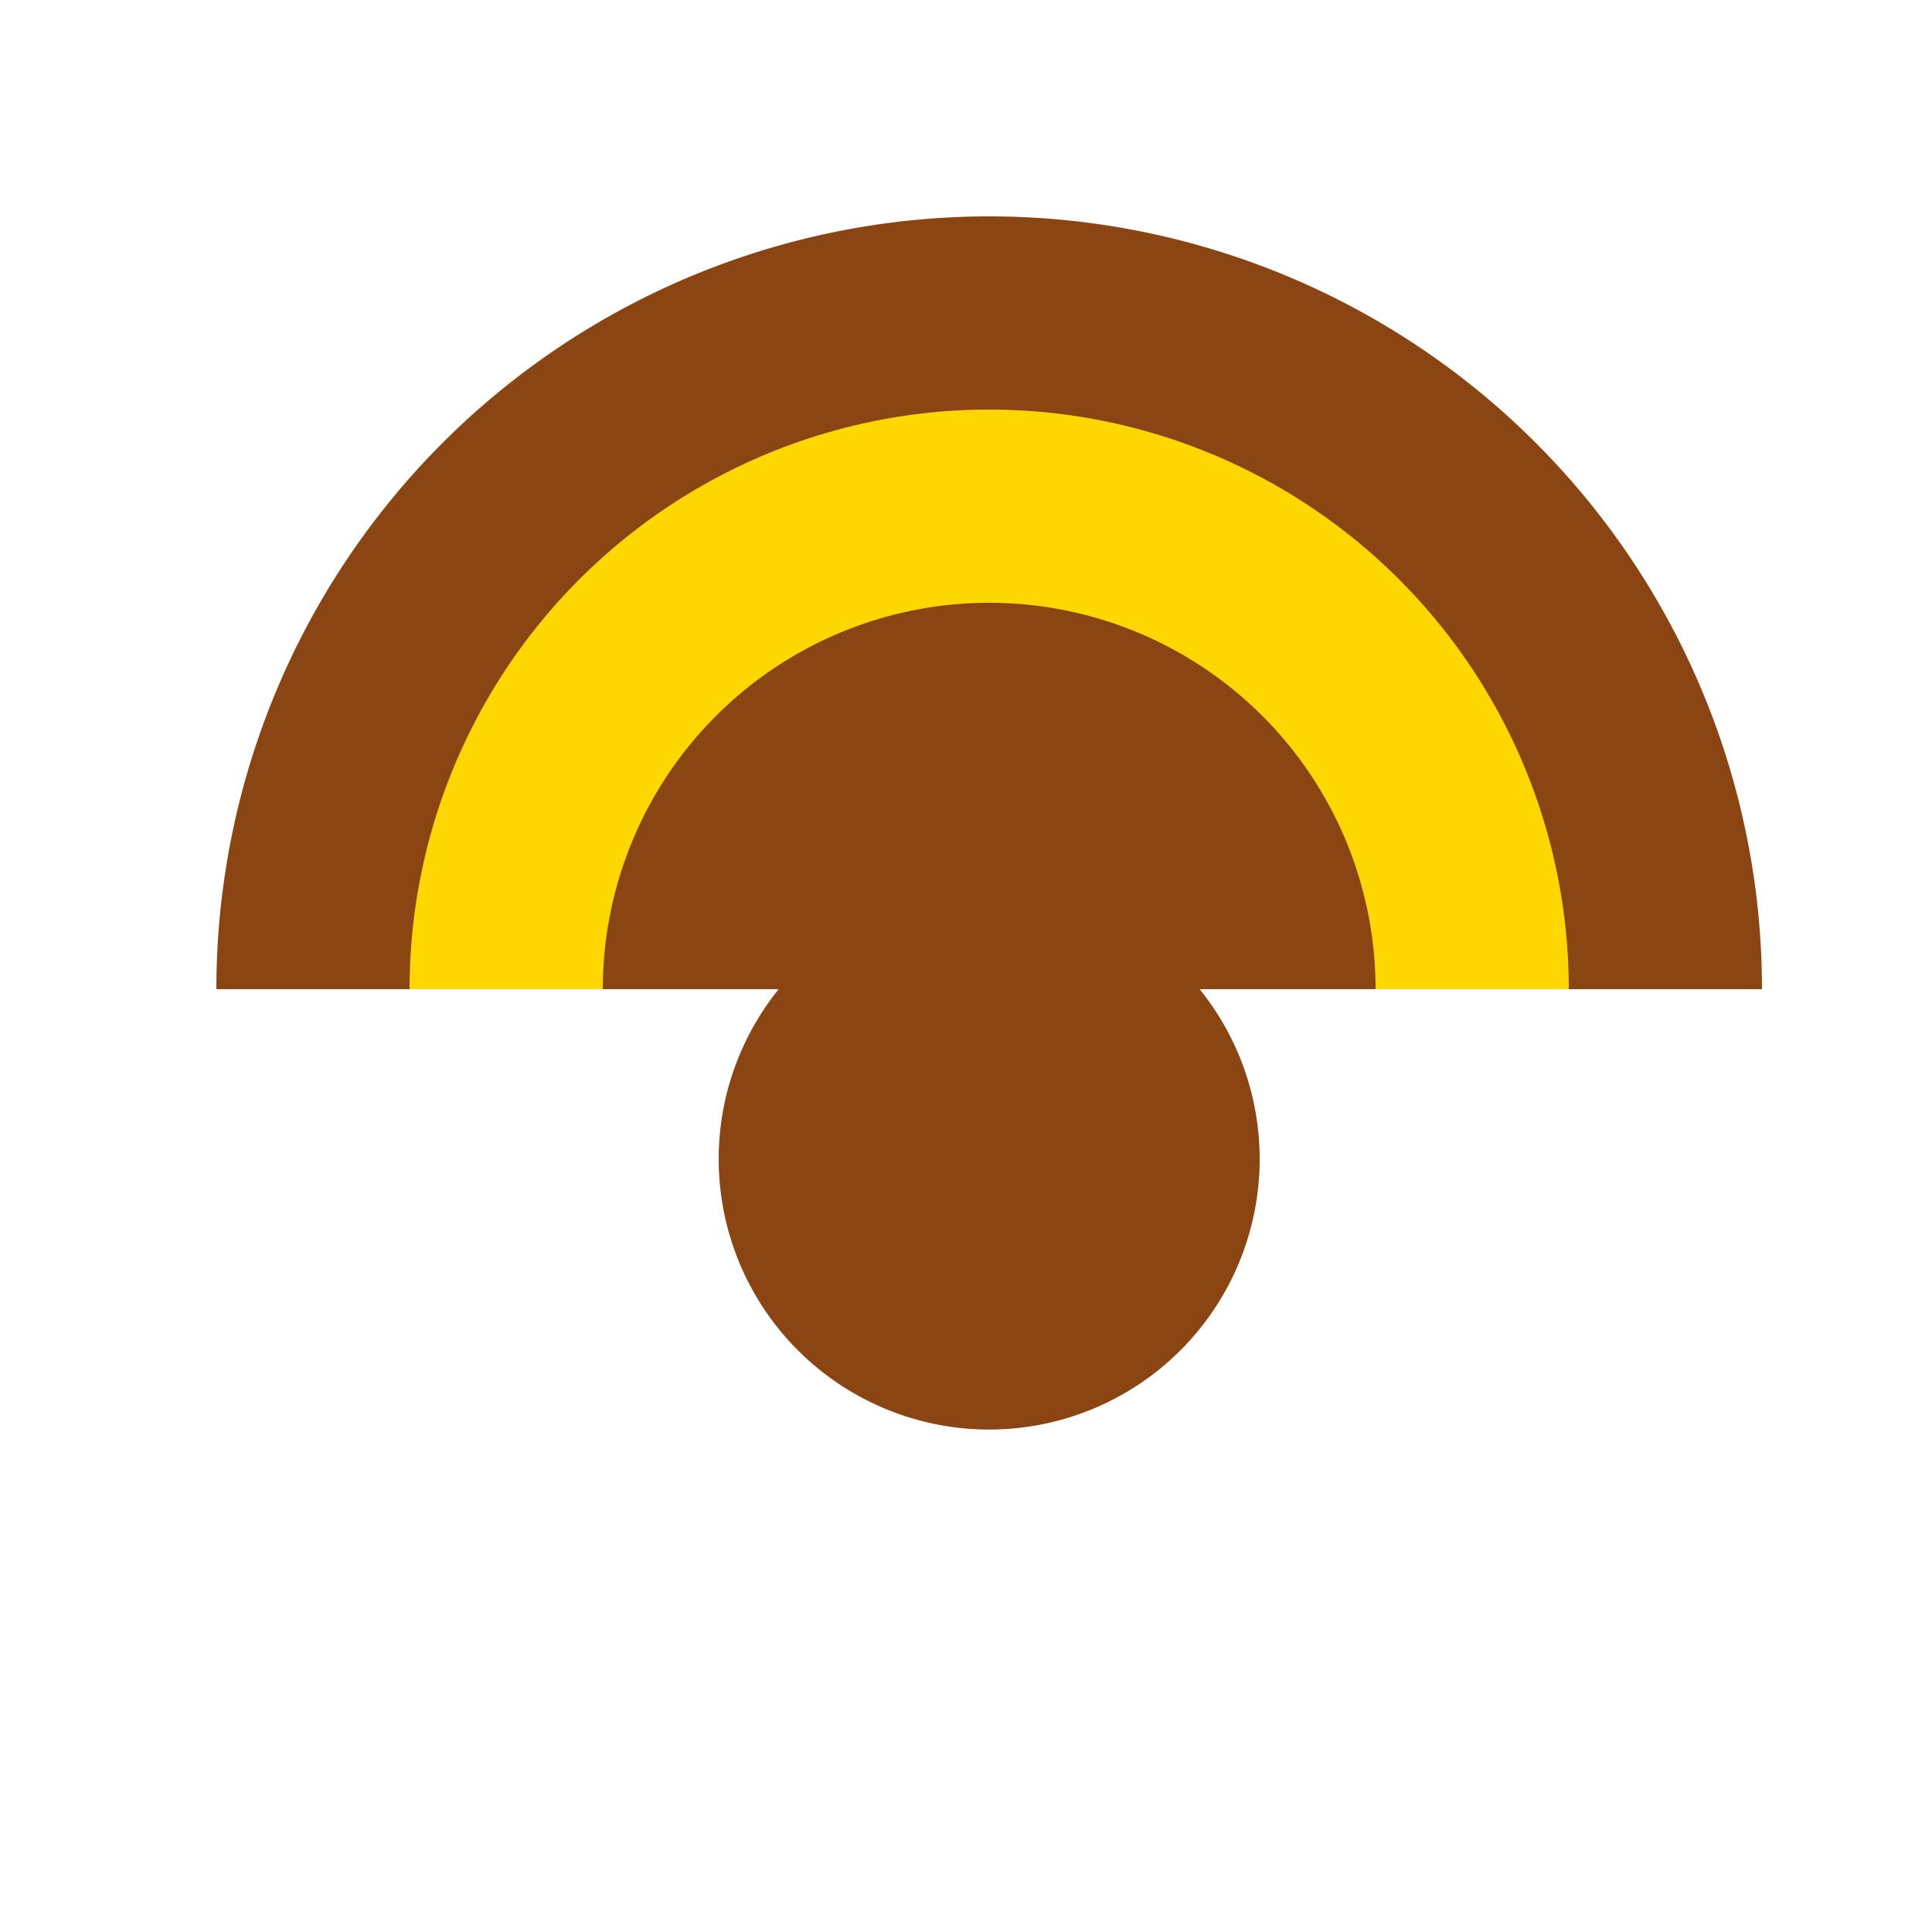 <!--

Generated by DrawGPT.
Free, open source, AI generated images in SVG, PNG, and HTML Canvas format.
https://drawgpt.ai

Created: 2023-12-15T22:29:39.913Z
Link: https://drawgpt.ai/prompt/100393/

-->
<svg xmlns="http://www.w3.org/2000/svg" xmlns:xlink="http://www.w3.org/1999/xlink" width="500" height="500"><defs/><g><path fill="#8B4513" stroke="none" paint-order="stroke fill markers" d=" M 456 256 A 200 200 0 1 0 56 256 Z"/><path fill="#FFD700" stroke="none" paint-order="stroke fill markers" d=" M 406 256 A 150 150 0 1 0 106 256 Z"/><path fill="#8B4513" stroke="none" paint-order="stroke fill markers" d=" M 356 256 A 100 100 0 1 0 156 256 Z"/><path fill="#8B4513" stroke="none" paint-order="stroke fill markers" d=" M 326 300 A 70 70 0 1 1 326 299.93 Z"/></g></svg>